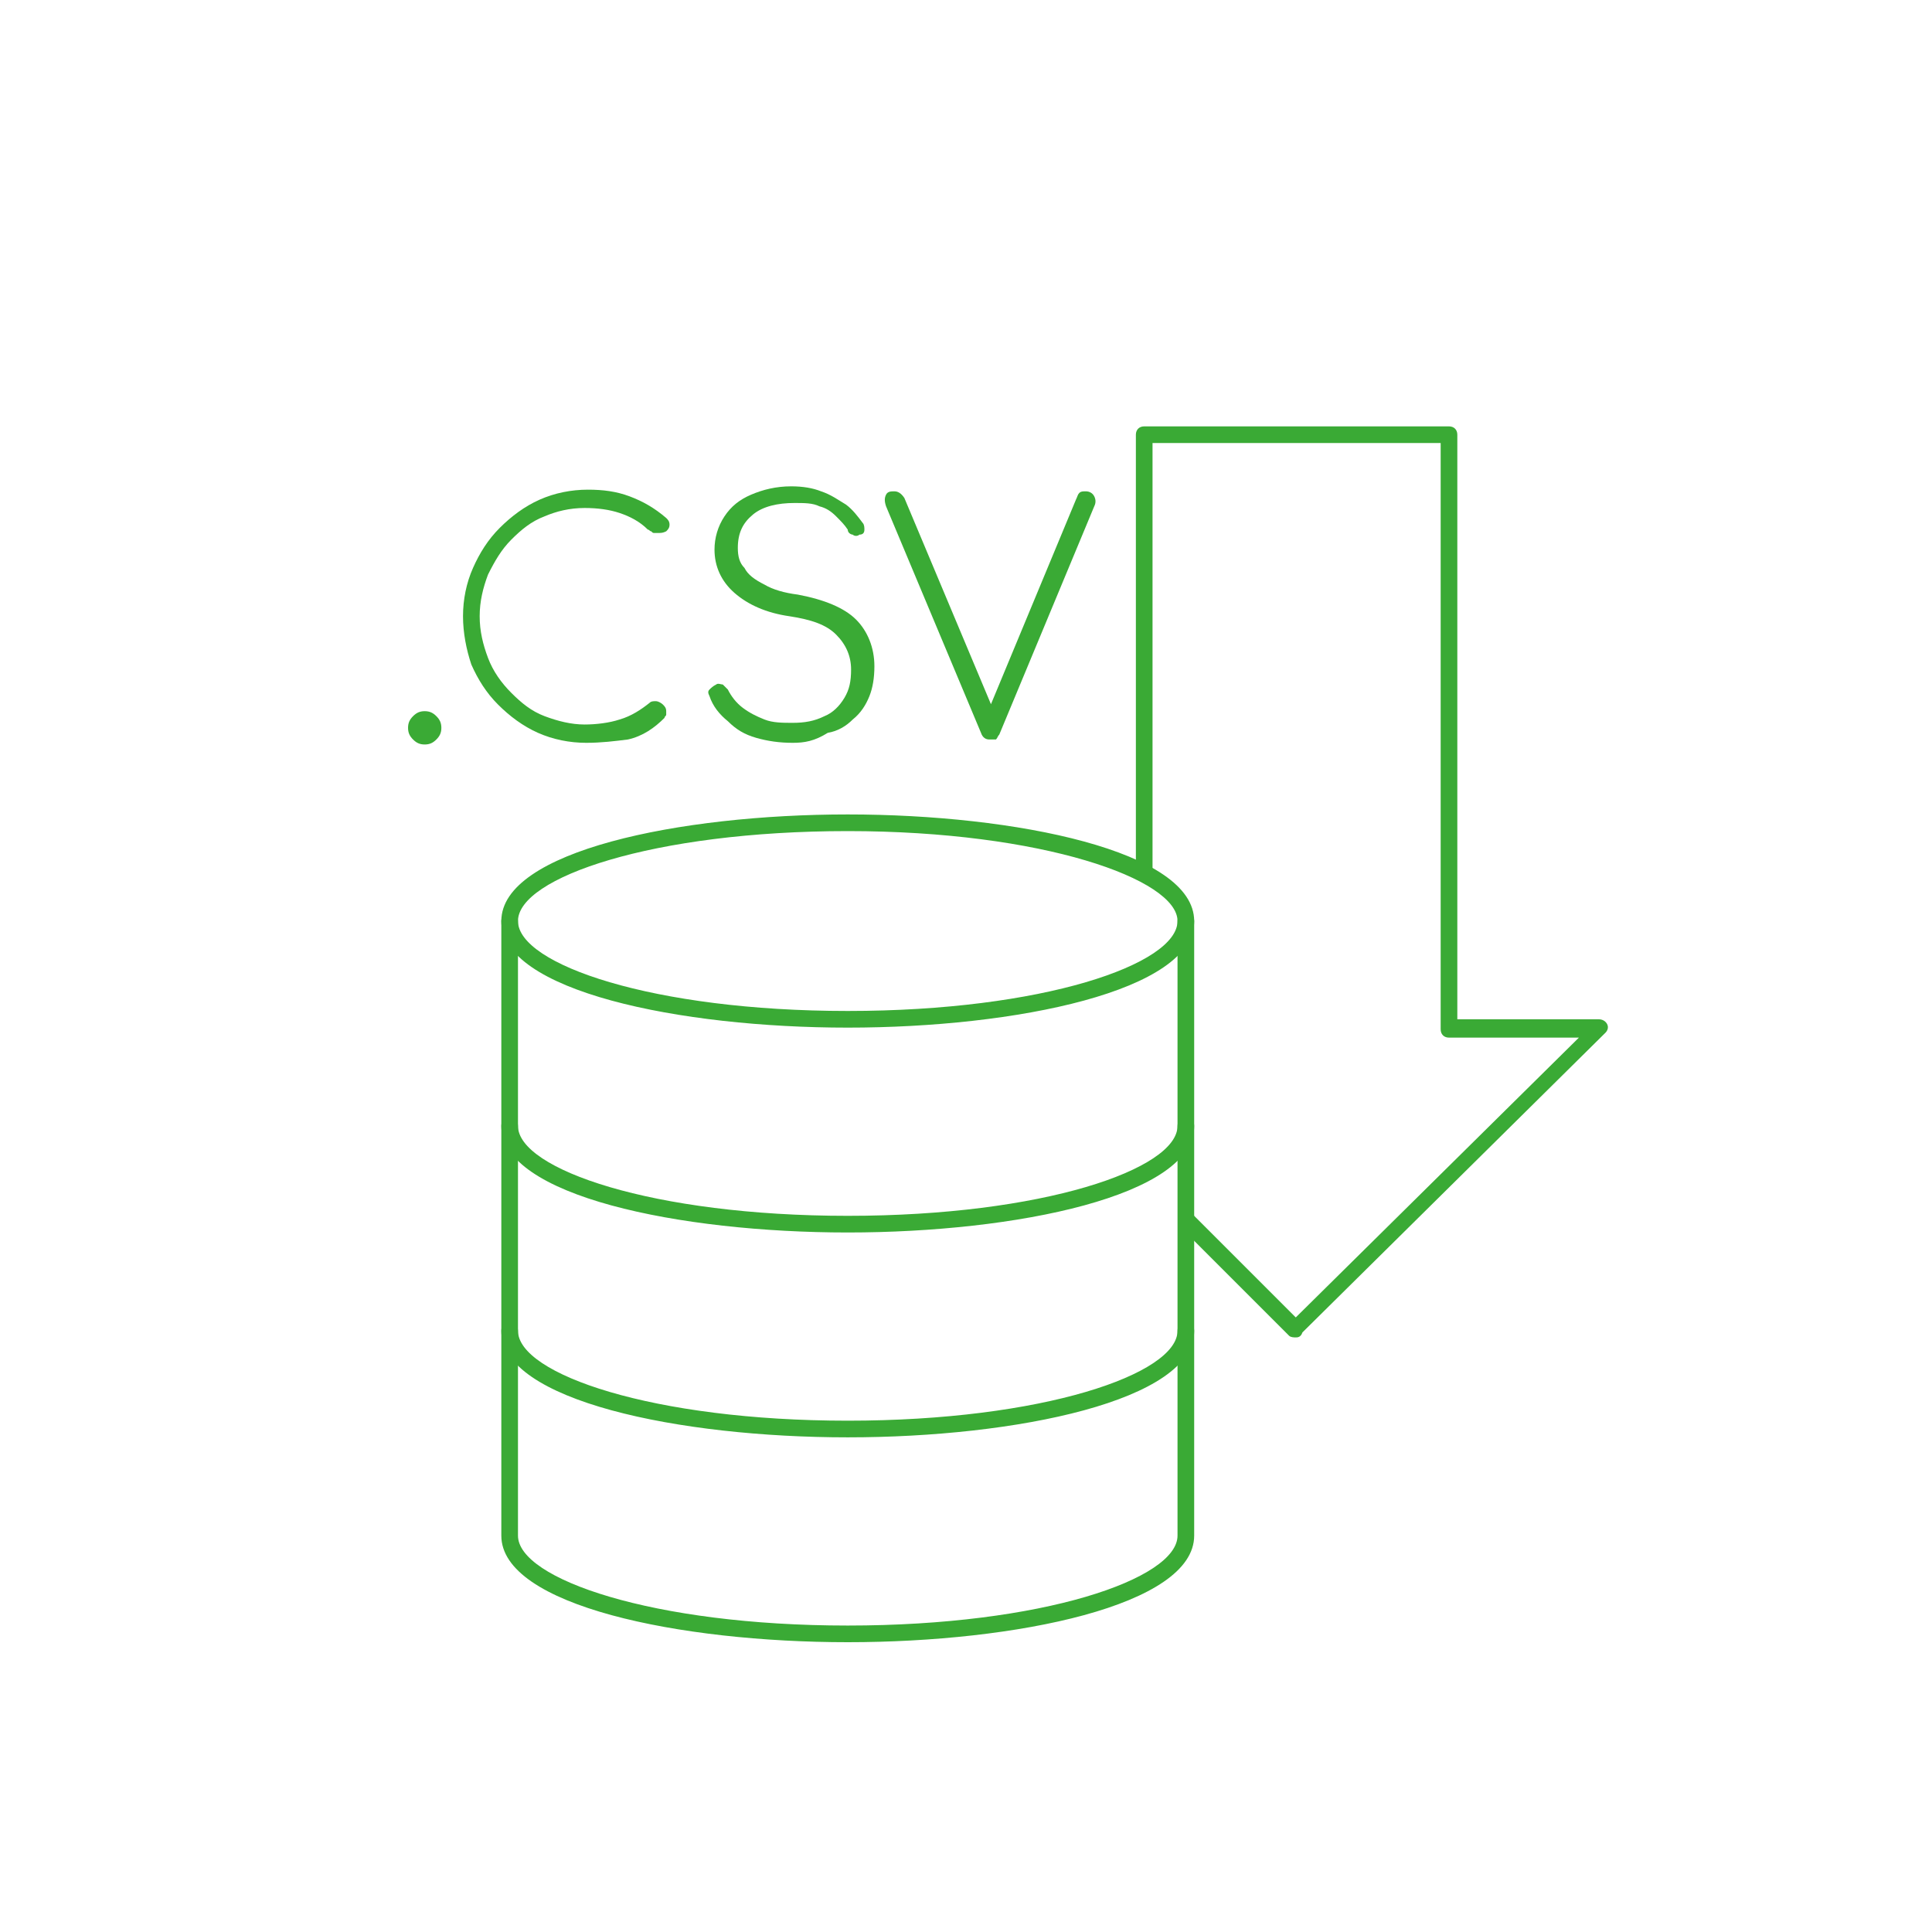 <svg enable-background="new 0 0 116 115" viewBox="0 0 116 115" xmlns="http://www.w3.org/2000/svg"><g fill="#3aaa35"><path d="m96.5 61.5c-.1-.2-.3-.3-.5-.3h-8.5v-35.1c0-.3-.2-.5-.5-.5h-18.3c-.3 0-.5.2-.5.5v25.8c.3.2.7.5 1 .7v-26h17.3v35.2c0 .3.2.5.5.5h7.8l-17 16.8-6.9-6.9c-.2.5-.2 1-.1 1.4l6.6 6.6c.1.1.3.1.4.1s.3 0 .4-.3l18.2-18c.1-.1.2-.3.1-.5z"/><path d="m50.9 98.6c-10.1 0-20.8-2.2-20.8-6.4v-36.9c0-.3.2-.5.5-.5s.5.2.5.5v36.9c0 2.6 8.1 5.4 19.8 5.4s19.8-2.8 19.8-5.4v-36.9c0-.3.2-.5.5-.5s.5.2.5.5v36.9c0 4.2-10.7 6.4-20.8 6.4z"/><path d="m50.9 86.3c-10.1 0-20.8-2.2-20.8-6.4 0-.3.2-.5.5-.5s.5.2.5.5c0 2.6 8.1 5.4 19.8 5.4s19.8-2.8 19.8-5.4c0-.3.2-.5.5-.5s.5.2.5.5c0 4.2-10.7 6.4-20.8 6.4z"/><path d="m50.9 74c-10.1 0-20.8-2.2-20.8-6.4 0-.3.2-.5.5-.5s.5.2.5.5c0 2.6 8.1 5.4 19.8 5.4s19.8-2.8 19.8-5.4c0-.3.2-.5.5-.5s.5.2.5.5c0 4.2-10.7 6.4-20.8 6.4z"/><path d="m50.9 61.7c-10.1 0-20.8-2.2-20.8-6.4s10.7-6.4 20.8-6.4 20.8 2.2 20.8 6.4-10.7 6.4-20.8 6.4zm0-11.8c-11.7 0-19.8 2.8-19.8 5.4s8.1 5.4 19.8 5.4 19.8-2.8 19.8-5.4c0-2.5-8.1-5.4-19.8-5.4z"/><path d="m25.5 44.7c-.3 0-.5-.1-.7-.3s-.3-.4-.3-.7.1-.5.3-.7.4-.3.7-.3.5.1.7.3.3.4.3.7-.1.5-.3.7-.4.3-.7.3z"/><path d="m35.2 44.6c-1 0-2-.2-2.9-.6s-1.7-1-2.4-1.7-1.2-1.5-1.6-2.4c-.3-.9-.5-1.9-.5-2.9s.2-2 .6-2.9.9-1.7 1.6-2.4 1.5-1.3 2.4-1.7 1.9-.6 2.9-.6c.9 0 1.7.1 2.5.4s1.5.7 2.2 1.3c.1.1.2.2.2.4s-.1.3-.2.4c-.2.1-.3.1-.5.1-.1 0-.1 0-.2 0s-.1 0-.2-.1c-.1 0-.1-.1-.2-.1-.5-.5-1.1-.8-1.7-1s-1.3-.3-2.1-.3c-.9 0-1.7.2-2.4.5-.8.3-1.4.8-2 1.4s-1 1.3-1.4 2.1c-.3.8-.5 1.6-.5 2.5s.2 1.7.5 2.5.8 1.5 1.4 2.1 1.2 1.1 2 1.4 1.6.5 2.4.5c.7 0 1.5-.1 2.1-.3.7-.2 1.3-.6 1.8-1 .1-.1.2-.1.4-.1.1 0 .3.1.4.2s.2.2.2.4v.2c0 .1-.1.1-.1.2-.6.6-1.3 1.1-2.2 1.3-.8.1-1.6.2-2.5.2z"/><path d="m47.6 44.6c-.8 0-1.5-.1-2.2-.3s-1.2-.5-1.7-1c-.5-.4-.9-.9-1.1-1.5-.1-.2-.1-.3 0-.4s.2-.2.4-.3c.1-.1.3 0 .4 0l.3.3c.2.4.5.8.9 1.1s.8.5 1.3.7 1.1.2 1.7.2c.7 0 1.3-.1 1.9-.4.5-.2.9-.6 1.2-1.1s.4-1 .4-1.7c0-.8-.3-1.5-.9-2.1s-1.5-.9-2.8-1.1c-1.4-.2-2.5-.7-3.3-1.4s-1.2-1.6-1.2-2.6c0-.7.2-1.4.6-2s.9-1 1.6-1.3 1.5-.5 2.4-.5c.7 0 1.3.1 1.8.3.6.2 1 .5 1.5.8.4.3.7.7 1 1.1.1.1.1.3.1.4 0 .2-.1.3-.3.3-.1.1-.3.1-.4 0-.1 0-.3-.1-.3-.3-.2-.3-.4-.5-.7-.8s-.6-.5-1-.6c-.4-.2-.9-.2-1.5-.2-1 0-1.9.2-2.5.7s-.9 1.1-.9 2c0 .5.1.9.4 1.2.2.4.6.7 1.2 1 .5.3 1.2.5 2 .6 1.6.3 2.8.8 3.5 1.5s1.1 1.7 1.1 2.8c0 .7-.1 1.3-.3 1.8s-.5 1-1 1.4c-.4.4-.9.7-1.5.8-.8.5-1.4.6-2.1.6z"/><path d="m59.4 44.4c-.2 0-.4-.1-.5-.4l-5.7-13.6c-.1-.3-.1-.5 0-.7s.3-.2.5-.2.4.1.6.4l5.5 13.1h-.6l5.4-13c.1-.2.1-.3.2-.4s.2-.1.4-.1.4.1.5.3.1.4 0 .6l-5.7 13.7c-.1.1-.1.2-.2.3-.2 0-.3 0-.4 0z"/></g></svg>